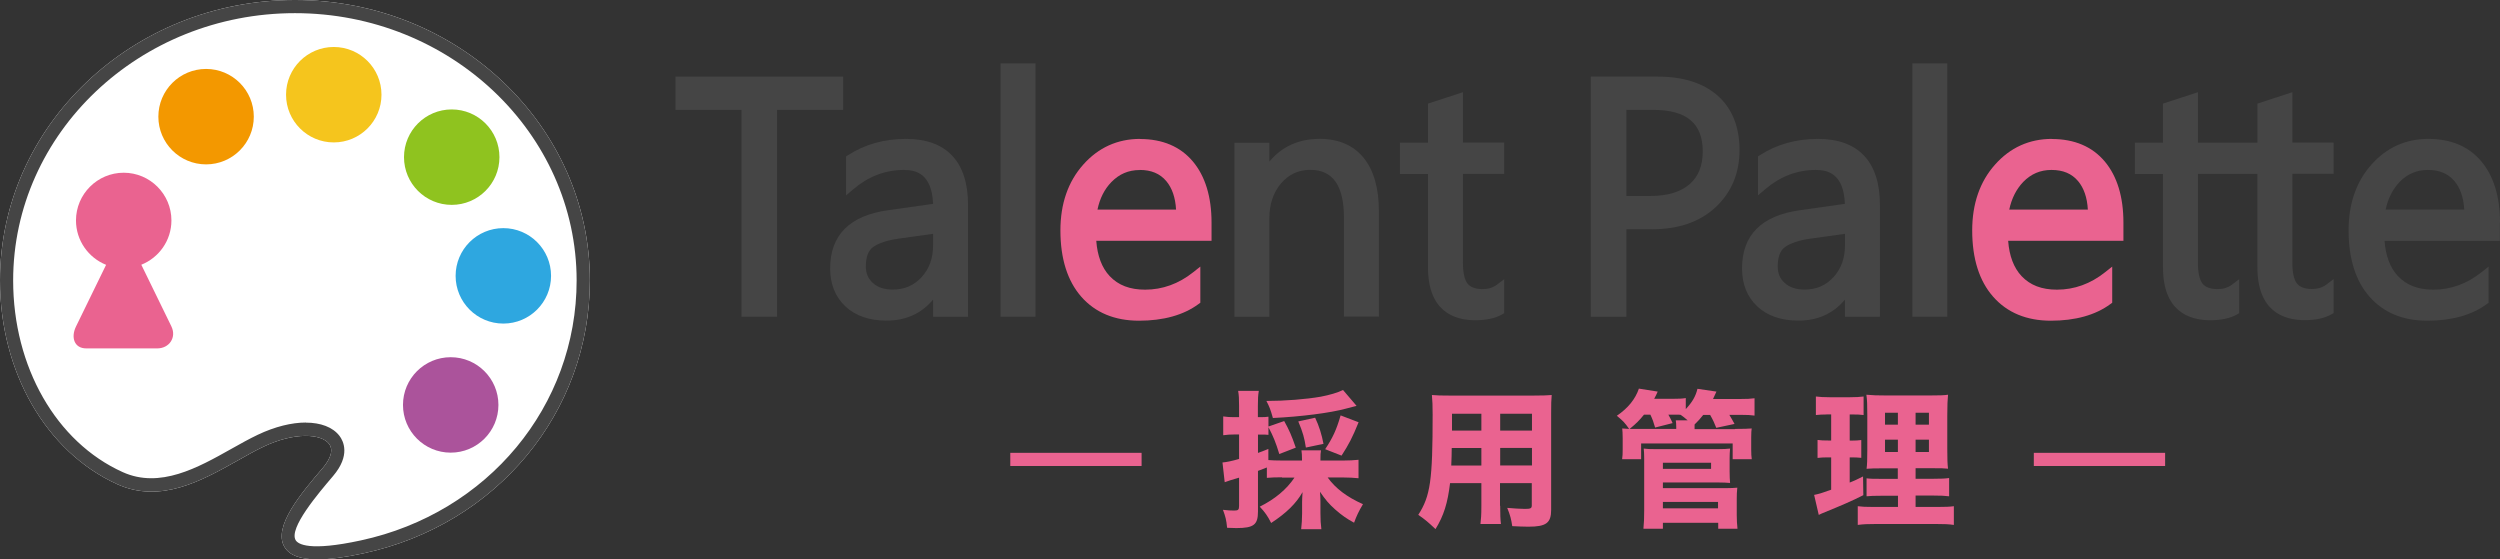 <?xml version="1.0" encoding="UTF-8"?><svg id="_レイヤー_1" xmlns="http://www.w3.org/2000/svg" viewBox="0 0 269.8 60.37"><rect x="0" y="0" width="269.8" height="60.37" fill="#333333" stroke="none"/><defs><style>.cls-1{fill:#f5c51d;}.cls-2{fill:#e9638f;}.cls-3{fill:#ea6390;}.cls-4{fill:#fff;}.cls-5{fill:#f39800;}.cls-6{fill:#8fc31f;}.cls-7{fill:#ab539b;}.cls-8{fill:#454545;}.cls-9{fill:#2ea7e0;}</style></defs><path class="cls-4" d="M34.25,60.37c-1.86,0-3.02-.45-3.55-1.34-1.29-2.17,1.83-5.83,4.12-8.51,.46-.54,1.35-1.76,.69-2.62-.84-1.1-3.73-1.29-7.08,.31-.87,.41-1.79,.93-2.76,1.48-3.91,2.19-8.33,4.68-13.01,2.57C4.97,48.77,0,40.14,0,30.27,0,13.58,14.28,0,31.83,0s31.83,13.58,31.83,30.27c0,14.23-10.03,26.33-24.4,29.44-2.03,.44-3.69,.66-5,.66Z"/><path class="cls-8" d="M34.25,60.37c-1.86,0-3.02-.45-3.55-1.34-1.29-2.17,1.83-5.83,4.12-8.51,.46-.54,1.35-1.76,.69-2.62-.84-1.1-3.73-1.29-7.08,.31-.87,.41-1.79,.93-2.76,1.48-3.91,2.19-8.33,4.68-13.01,2.57C4.97,48.77,0,40.14,0,30.27,0,13.58,14.28,0,31.83,0s31.83,13.58,31.83,30.27c0,14.23-10.03,26.33-24.4,29.44-2.03,.44-3.69,.66-5,.66Zm-1.25-14.76c1.6,0,2.9,.48,3.63,1.42,.43,.56,1.22,2.11-.69,4.35-1.59,1.87-4.8,5.63-4.03,6.92,.25,.41,1.42,1.24,7.04,.02,13.71-2.96,23.28-14.5,23.28-28.05C62.23,14.36,48.59,1.42,31.83,1.42S1.42,14.36,1.42,30.27c0,9.32,4.64,17.44,11.82,20.68,4.02,1.82,8.12-.48,11.73-2.51,.99-.56,1.93-1.08,2.85-1.52,1.85-.88,3.66-1.32,5.19-1.32Z"/><circle class="cls-7" cx="48.64" cy="43.7" r="5.15"/><circle class="cls-9" cx="54.32" cy="29.77" r="5.15"/><circle class="cls-6" cx="48.75" cy="16.96" r="5.15"/><circle class="cls-5" cx="22.24" cy="12.59" r="5.15"/><circle class="cls-1" cx="36.02" cy="10.22" r="5.15"/><path class="cls-3" d="M18.5,35.23c-.68-1.41-2.1-4.31-3.25-6.66,1.9-.76,3.25-2.61,3.25-4.78,0-2.84-2.31-5.15-5.15-5.15s-5.15,2.31-5.15,5.15c0,2.17,1.35,4.03,3.25,4.79-1.16,2.38-2.59,5.31-3.25,6.66-.57,1.17-.19,2.36,1.11,2.36h7.66c1.3,0,2.1-1.19,1.53-2.36Z"/><g><polygon class="cls-8" points="90.99 8.27 72.9 8.27 72.9 11.86 80.02 11.86 80.02 34.18 83.86 34.18 83.86 11.86 90.99 11.86 90.99 8.27"/><path class="cls-8" d="M97.78,14.99c-2.35,0-4.45,.59-6.25,1.75l-.22,.14v4.21l.78-.67c1.62-1.38,3.45-2.08,5.45-2.08,1.31,0,3.02,.39,3.16,3.66l-4.88,.69c-4.14,.58-6.23,2.7-6.23,6.28,0,1.68,.55,3.06,1.64,4.09,1.08,1.02,2.58,1.54,4.45,1.54,2.08,0,3.76-.76,5.02-2.27v1.85h3.77v-12.07c0-4.66-2.32-7.12-6.7-7.12Zm2.92,10.24v1.23c0,1.41-.41,2.54-1.24,3.45-.83,.9-1.85,1.34-3.12,1.34-.91,0-1.61-.23-2.14-.71-.51-.46-.76-1.04-.76-1.78,0-1.03,.27-1.74,.8-2.11,.6-.42,1.53-.73,2.76-.9l3.72-.52Z"/><rect class="cls-8" x="107.98" y="6.84" width="3.77" height="27.34"/><path class="cls-8" d="M142.38,14.99c-2.22,0-4.03,.82-5.39,2.45v-2.03h-3.77v18.77h3.77v-10.64c0-1.51,.43-2.78,1.27-3.76,.84-.97,1.87-1.45,3.15-1.45,2.44,0,3.63,1.7,3.63,5.2v10.64h3.77v-11.37c0-2.48-.55-4.42-1.64-5.76-1.11-1.37-2.73-2.06-4.8-2.06Z"/><path class="cls-8" d="M157.88,9.95l-3.77,1.23v4.22h-3.03v3.38h3.03v10.08c0,4.71,2.78,5.7,5.11,5.7,1.17,0,2.13-.21,2.87-.62l.24-.14v-3.67l-.76,.58c-.44,.33-.95,.49-1.56,.49-.77,0-1.32-.2-1.63-.59-.33-.42-.5-1.19-.5-2.27v-9.57h4.45v-3.38h-4.45v-5.45Z"/><path class="cls-8" d="M178.94,8.27h-7.26v25.91h3.84v-9.44h2.78c2.86,0,5.17-.8,6.86-2.39,1.71-1.6,2.57-3.67,2.57-6.16s-.79-4.47-2.34-5.85c-1.54-1.37-3.71-2.07-6.46-2.07Zm-3.42,3.59h2.92c3.58,0,5.32,1.46,5.32,4.47,0,1.55-.46,2.72-1.42,3.55-.96,.84-2.39,1.27-4.26,1.27h-2.56V11.86Z"/><path class="cls-8" d="M196.19,14.99c-2.34,0-4.45,.59-6.25,1.75l-.22,.14v4.21l.78-.67c1.62-1.38,3.45-2.08,5.45-2.08,1.31,0,3.02,.39,3.15,3.66l-4.87,.69c-4.14,.58-6.23,2.69-6.23,6.28,0,1.68,.55,3.06,1.64,4.09,1.08,1.02,2.58,1.54,4.45,1.54,2.08,0,3.76-.76,5.02-2.27v1.85h3.77v-12.07c0-4.66-2.32-7.12-6.7-7.12Zm2.92,10.24v1.23c0,1.41-.41,2.54-1.24,3.45-.83,.9-1.85,1.34-3.12,1.34-.91,0-1.61-.23-2.14-.71-.52-.46-.76-1.04-.76-1.78,0-1.03,.27-1.74,.8-2.11,.6-.42,1.53-.73,2.76-.9l3.72-.52Z"/><rect class="cls-8" x="206.38" y="6.84" width="3.77" height="27.34"/><path class="cls-8" d="M247.39,9.95l-3.77,1.23v4.22h-6.42v-5.45l-3.77,1.23v4.22h-3.03v3.38h3.03v10.08c0,4.71,2.78,5.7,5.11,5.7,1.17,0,2.13-.21,2.87-.62l.24-.14v-3.67l-.76,.58c-.44,.33-.95,.49-1.56,.49-.77,0-1.32-.2-1.63-.59-.33-.42-.5-1.18-.5-2.27v-9.57h6.42v10.08c0,4.71,2.78,5.7,5.11,5.7,1.17,0,2.13-.21,2.87-.62l.24-.14v-3.67l-.76,.58c-.44,.33-.95,.49-1.56,.49-.77,0-1.32-.2-1.63-.59-.33-.42-.5-1.18-.5-2.27v-9.57h4.45v-3.38h-4.45v-5.45Z"/><path class="cls-8" d="M269.8,24.01c0-2.78-.68-5-2.01-6.59-1.35-1.61-3.28-2.43-5.72-2.43s-4.51,.93-6.15,2.78c-1.63,1.83-2.46,4.21-2.46,7.1,0,3.04,.76,5.45,2.26,7.15,1.51,1.72,3.61,2.59,6.23,2.59s4.81-.6,6.43-1.8l.19-.14v-3.9l-.77,.61c-1.57,1.25-3.32,1.88-5.19,1.88-1.65,0-2.9-.48-3.83-1.47-.84-.9-1.32-2.18-1.44-3.8h12.44v-1.97Zm-7.78-5.67c1.24,0,2.18,.39,2.87,1.21,.62,.74,.98,1.77,1.05,3.07h-8.48c.25-1.2,.76-2.2,1.5-2.98,.85-.87,1.84-1.3,3.06-1.3Z"/><path class="cls-3" d="M123.05,14.99c-2.44,0-4.51,.93-6.15,2.78-1.63,1.83-2.46,4.21-2.46,7.1,0,3.04,.76,5.45,2.25,7.15,1.51,1.72,3.61,2.59,6.23,2.59s4.81-.6,6.43-1.8l.19-.14v-3.9l-.77,.61c-1.57,1.25-3.32,1.88-5.19,1.88-1.65,0-2.9-.48-3.83-1.47-.84-.9-1.32-2.18-1.44-3.8h12.44v-1.97c0-2.78-.68-5-2.01-6.59-1.35-1.61-3.28-2.43-5.72-2.43Zm-.05,3.35c1.24,0,2.18,.39,2.87,1.21,.62,.74,.98,1.77,1.05,3.07h-8.48c.25-1.2,.75-2.2,1.5-2.97,.85-.87,1.84-1.3,3.06-1.3Z"/><path class="cls-3" d="M221.45,14.99c-2.44,0-4.51,.93-6.15,2.78-1.63,1.83-2.46,4.21-2.46,7.1,0,3.04,.76,5.45,2.26,7.15,1.51,1.72,3.61,2.59,6.23,2.59s4.81-.6,6.43-1.8l.19-.14v-3.9l-.77,.61c-1.57,1.25-3.32,1.88-5.19,1.88-1.65,0-2.9-.48-3.83-1.47-.84-.9-1.32-2.18-1.44-3.8h12.44v-1.97c0-2.78-.68-5-2.01-6.59-1.35-1.61-3.28-2.43-5.72-2.43Zm-.05,3.35c1.24,0,2.18,.39,2.87,1.21,.62,.74,.98,1.77,1.05,3.07h-8.48c.25-1.2,.76-2.2,1.5-2.98,.85-.87,1.84-1.3,3.06-1.3Z"/></g><g><g><rect class="cls-3" x="109.03" y="48.87" width="14.17" height="1.42"/><rect class="cls-2" x="219.49" y="48.87" width="14.17" height="1.42"/></g><g><path class="cls-3" d="M138.35,51.51c-.69,0-1.12,.02-1.63,.06v-1.12q-.51,.21-.96,.37v4.39c0,1.42-.45,1.78-2.34,1.78-.29,0-.53-.02-.99-.03-.08-.85-.18-1.22-.45-1.94,.53,.06,.83,.08,1.2,.08,.45,0,.54-.08,.54-.51v-3.04q-.5,.14-.91,.27c-.22,.08-.42,.14-.64,.22l-.24-2.13c.42-.03,1.04-.16,1.79-.38v-2.64h-.56c-.38,0-.72,.02-1.15,.08v-2.03c.4,.06,.7,.08,1.17,.08h.54v-1.21c0-.8-.02-1.15-.1-1.63h2.23c-.08,.5-.1,.83-.1,1.63v1.21h.34c.35,0,.58-.02,.8-.05v1.06l1.7-.59c.54,.98,.78,1.51,1.25,2.87l-1.78,.69c-.38-1.25-.64-1.89-1.17-2.9v.83c-.29-.03-.4-.03-.78-.03h-.35v1.98c.35-.13,.54-.19,1.12-.43v1.2c.42,.03,.77,.05,1.47,.05h2.16v-.14c0-.43-.02-.67-.06-.96h2.11c-.05,.29-.06,.48-.06,.96v.14h2.51c.58,0,1.1-.03,1.6-.08v1.99c-.5-.05-1.07-.08-1.6-.08h-1.73c.85,1.18,2.08,2.11,3.81,2.88-.46,.77-.7,1.28-.96,2-.75-.4-1.33-.8-2.03-1.42-.69-.61-1.06-1.06-1.65-1.92,.03,.43,.05,.64,.05,1.06v1.28c0,.69,.03,1.15,.1,1.7h-2.18c.06-.56,.1-1.11,.1-1.7v-1.23q0-.35,.05-1.07c-.69,1.22-1.75,2.26-3.39,3.33-.37-.74-.67-1.17-1.23-1.76,1.65-.82,2.9-1.87,3.75-3.14h-1.33Zm8.05-7.71c-.21,.06-.54,.14-1.15,.3-1.68,.46-4.87,.87-7.88,1.01-.26-.93-.37-1.2-.7-1.84,2,0,4.27-.18,5.87-.46,.94-.18,1.81-.43,2.4-.72l1.46,1.71Zm-5.47,4.5c-.16-1.04-.32-1.63-.82-2.82l1.82-.4c.42,.88,.72,1.84,.9,2.82l-1.9,.4Zm2.08,.18c.82-1.23,1.22-2.1,1.67-3.65l1.94,.74c-.66,1.63-1.06,2.4-1.84,3.6l-1.76-.69Z"/><path class="cls-3" d="M161.9,54.58c0,.98,.02,1.46,.08,1.97h-2.21c.06-.5,.1-.96,.1-1.95v-2.46h-3.38c-.26,2.16-.67,3.49-1.57,4.96-.85-.8-1.1-1.01-1.86-1.54,1.31-2.03,1.55-3.71,1.55-10.82,0-.93-.02-1.52-.08-2.11,.59,.05,1.01,.06,1.87,.06h9.14c.96,0,1.41-.02,1.92-.06-.05,.51-.06,.98-.06,1.92v10.48c0,1.41-.54,1.81-2.45,1.81-.45,0-1.25-.03-1.75-.06-.1-.72-.22-1.19-.54-1.97,.74,.06,1.42,.11,1.9,.11,.62,0,.75-.06,.75-.38v-2.4h-3.43v2.45Zm-5.23-6.23c0,.69-.02,1.04-.05,1.89h3.25v-1.89h-3.2Zm3.2-3.7h-3.17v1.82h3.17v-1.82Zm5.46,1.82v-1.82h-3.43v1.82h3.43Zm-3.43,3.76h3.43v-1.89h-3.43v1.89Z"/><path class="cls-3" d="M187.26,46.29c.98,0,1.28-.02,1.78-.05-.03,.27-.05,.46-.05,1.01v1.25c0,.48,.02,.75,.06,1.06h-2.06v-1.7h-9.88v1.7h-2.05c.05-.32,.06-.61,.06-1.06v-1.22c0-.51-.02-.75-.05-1.04,.29,.02,.34,.03,.75,.05-.51-.71-.62-.83-1.33-1.42,1.22-.83,2-1.81,2.38-2.93l2.03,.32c-.16,.37-.18,.4-.38,.78h1.95c.75,0,1.09-.02,1.46-.08v1.19c.7-.75,1.07-1.38,1.26-2.19l2.05,.3q-.29,.62-.37,.8h2.85c.86,0,1.15-.02,1.63-.08v1.87c-.42-.06-.78-.08-1.54-.08h-1.18c.27,.45,.35,.59,.56,.98l-1.97,.42c-.21-.53-.34-.83-.66-1.39h-.75c-.34,.43-.51,.62-.93,1.03v.5h4.35Zm-9.84-1.54c-.5,.62-.83,.95-1.55,1.54h5.03v-.24c0-.32-.02-.45-.05-.69h1.28c-.37-.32-.42-.35-.75-.59-.16-.02-.24-.02-.37-.02h-.96c.22,.4,.29,.53,.46,.91l-1.89,.48c-.18-.62-.26-.85-.51-1.39h-.69Zm-.06,12.28c.06-.61,.08-1.1,.08-1.89v-5.71c0-.45-.02-.7-.05-1.02,.35,.05,.72,.06,1.22,.06h6.82c.56,0,.94-.02,1.28-.06-.03,.3-.05,.67-.05,1.06v1.38c0,.58,.02,.9,.05,1.27-.38-.03-.72-.05-1.2-.05h-6.05v.61h6.8c.54,0,.9-.02,1.23-.05-.05,.4-.06,.79-.06,1.27v1.7c0,.53,.03,.98,.08,1.46h-2.08v-.64h-5.97v.64h-2.1Zm2.1-6.43h5.2v-.66h-5.2v.66Zm0,4.26h5.95v-.69h-5.95v.69Z"/><path class="cls-3" d="M197.12,44.73c-.45,0-.75,.02-1.15,.06v-2c.38,.05,.85,.08,1.49,.08h2.19c.64,0,1.07-.03,1.47-.08v2c-.38-.05-.72-.06-1.15-.06h-.35v2.82h.24c.42,0,.66-.02,1.01-.06v1.92c-.32-.03-.64-.05-1.01-.05h-.24v2.72c.54-.22,.77-.32,1.44-.66l.03,2.02c-1.31,.66-2.27,1.07-4.47,1.97-.11,.05-.19,.08-.34,.16l-.5-2.16c.54-.11,.72-.16,1.84-.56v-3.49h-.37c-.46,0-.75,.02-1.1,.06v-1.94c.38,.05,.64,.06,1.15,.06h.32v-2.82h-.51Zm7.7,8.77h-1.65c-.98,0-1.31,.02-1.73,.06v-1.94c.38,.05,.7,.06,1.71,.06h1.66v-1.14h-1.47c-1.06,0-1.46,.02-1.9,.05,.06-.37,.08-1.03,.08-2.05v-3.73c0-1.15-.02-1.66-.1-2.21,.69,.06,1.17,.08,2.23,.08h4.5c1.2,0,1.68-.02,2.08-.08-.05,.46-.08,1.26-.08,2.27v3.52c0,1.15,.02,1.7,.08,2.19-.48-.05-.72-.05-1.66-.05h-1.84v1.14h1.87c.93,0,1.3-.02,1.75-.08v1.97c-.48-.06-.88-.08-1.73-.08h-1.89v1.23h2.38c.88,0,1.31-.02,1.75-.08v2.02c-.53-.08-.99-.1-1.91-.1h-6.51c-.91,0-1.36,.02-1.95,.1v-2.02c.46,.06,.82,.08,1.68,.08h2.66v-1.23Zm-1.39-8.96v1.29h1.39v-1.29h-1.39Zm0,2.91v1.33h1.39v-1.33h-1.39Zm3.3-1.62h1.44v-1.29h-1.44v1.29Zm0,2.95h1.44v-1.33h-1.44v1.33Z"/></g></g></svg>